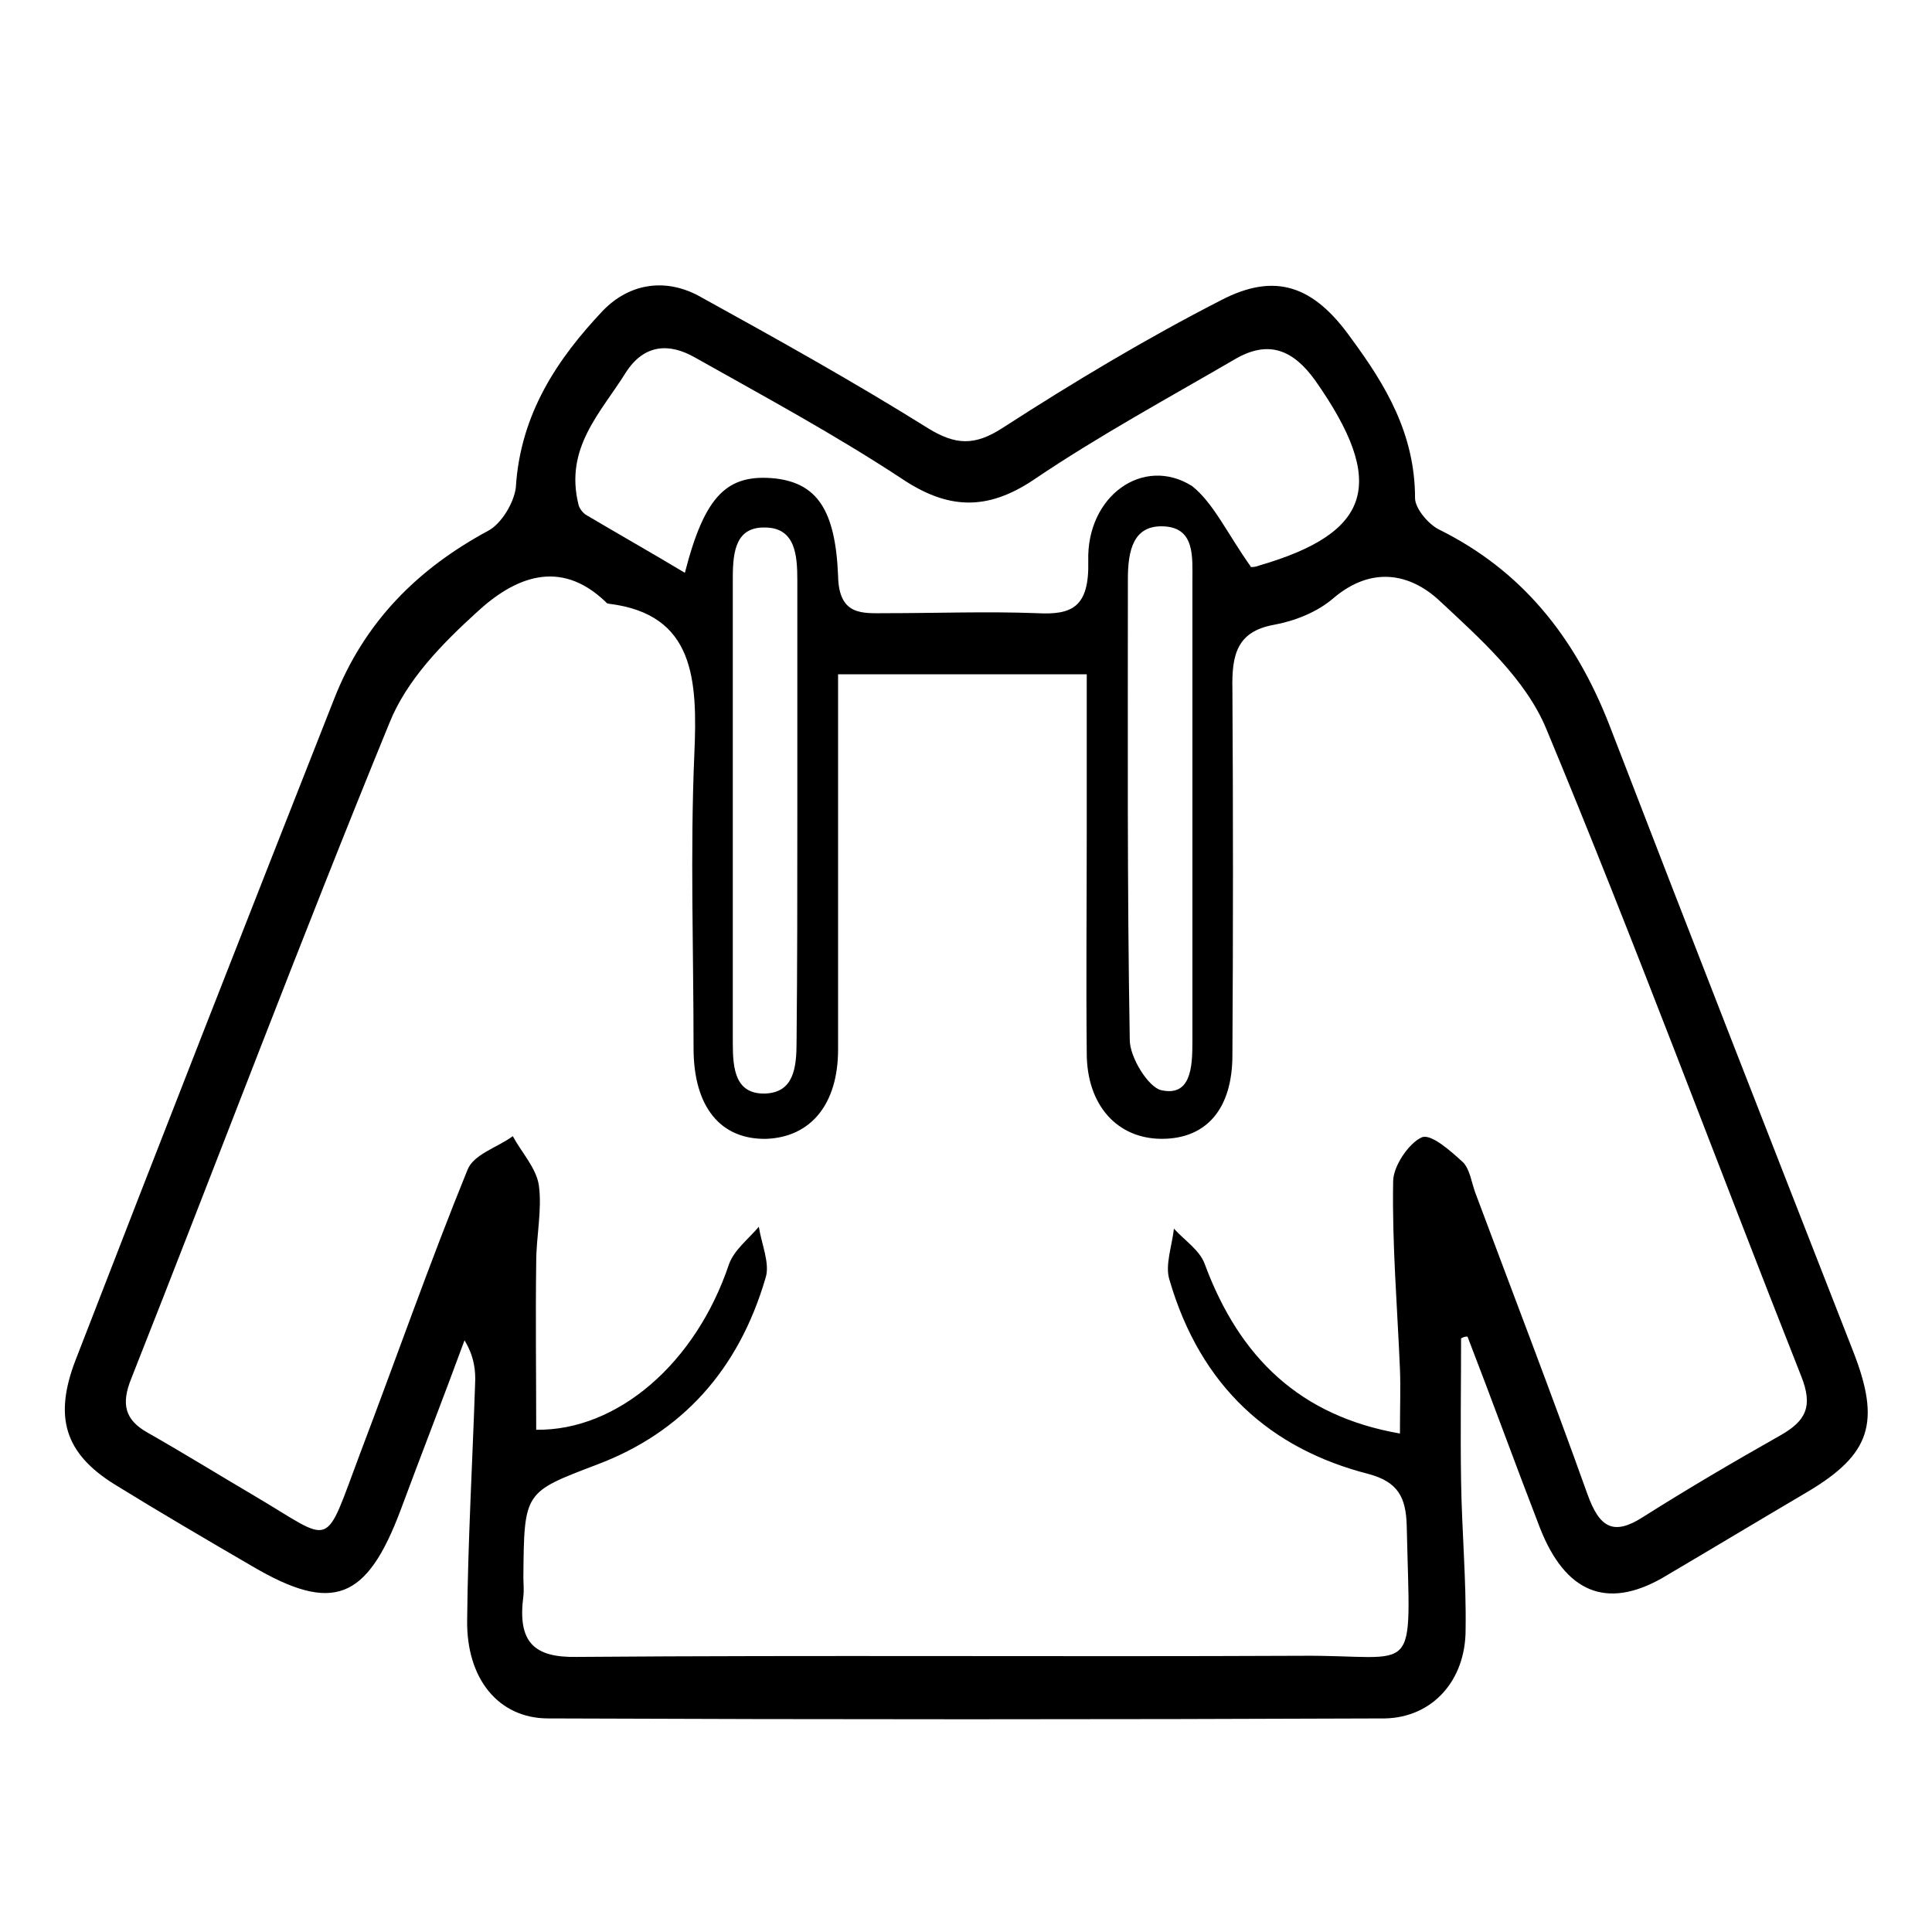 <?xml version="1.0" encoding="UTF-8"?> <svg xmlns="http://www.w3.org/2000/svg" xmlns:xlink="http://www.w3.org/1999/xlink" version="1.1" id="Layer_1" x="0px" y="0px" viewBox="0 0 512 512" style="enable-background:new 0 0 512 512;" xml:space="preserve"> <path d="M387.2,354.7c0,12.5-0.2,25,0,37.7c0.2,13.3,1.4,26.3,1.2,39.5c0,13.5-8.8,23.2-21.3,23.5c-73.9,0.3-147.9,0.3-221.8,0 c-13.2,0-21.7-10.5-21.5-26c0.2-20.9,1.4-41.6,2.1-62.5c0.2-3.6-0.2-7.4-2.8-11.7c-5.5,15-11.3,29.8-16.9,44.9 c-9,24-18,27.5-39.3,15c-12.2-7.1-24.5-14.3-36.5-21.7c-13.2-8.2-16.2-17.8-10.4-32.9c22.6-58.4,45.5-116.8,68.4-174.9 c8.1-20.9,22.4-34.9,40.9-44.9c3.5-1.8,6.9-7.4,7.4-11.5c1.2-19.6,11.1-34.2,23.1-46.9c7.2-7.4,16.9-8.7,25.9-3.6 c20.3,11.2,40.4,22.4,60.1,34.7c7.4,4.6,12.5,4.8,19.9,0c18.9-12.2,38.1-23.7,58-33.9c14.3-7.4,24.5-3.8,34.4,10.2 c9,12.2,16.9,25.2,16.9,42.3c0,2.8,3.7,7.1,6.5,8.4c21.5,10.7,35.8,28,45.1,52c21.3,55.3,43,110.7,64.5,165.7 c7.4,18.9,4.6,27.3-12,37.2c-12.9,7.6-25.7,15.3-38.6,22.9c-14.8,8.4-25.7,3.8-32.4-13.3c-6.5-16.8-12.7-33.9-19.2-50.7 C388.1,354.2,387.7,354.4,387.2,354.7z M371,379.9c0-6.9,0.2-12,0-17.1c-0.7-16.6-2.1-33.1-1.8-49.7c0-4.1,4.2-10.2,7.6-11.7 c2.5-1,7.6,3.6,10.9,6.6c1.8,1.8,2.3,5.4,3.2,7.9c9.9,26.5,20.1,53,29.8,80.1c3.2,8.9,6.9,11,14.6,6.1c12-7.6,24.3-14.8,36.5-21.7 c6.7-3.8,8.8-7.6,5.5-15.8c-22.6-57.1-43.9-114.7-67.5-171.4c-5.5-13.3-17.6-24-28.2-33.9c-8.1-7.6-18.3-9.2-28.2-0.8 c-4.4,3.8-10.4,6.1-15.9,7.1c-9.7,1.8-11.1,7.9-10.9,17.1c0.2,32.4,0.2,64.5,0,96.9c0,14.3-6.9,22.2-18.7,22.2 c-11.8,0-19.9-8.9-19.9-22.7c-0.2-19.6,0-39,0-58.6c0-13.5,0-27,0-41.8c-22.4,0-43.4,0-65.9,0c0,6.4,0,10.7,0,15.3 c0,28,0,56.1,0,84.1c0,14.5-7.2,23.2-18.9,23.7c-12.2,0.3-19.4-8.4-19.4-24c0-26-0.9-52,0.2-77.8c0.9-20.1,0-37.2-22.6-40 c-0.5,0-0.7-0.3-0.9-0.5c-12.2-11.7-24.3-6.4-34.2,2.8c-9,8.2-18.5,17.8-23.1,29.3c-23.6,57.6-45.5,115.8-68.4,173.7 c-2.8,6.9-1.6,11,4.2,14.3c9.5,5.4,18.9,11.2,28.4,16.8C88.8,409,85.6,411.3,95.5,385c9.5-25,18.3-50.2,28.4-75 c1.6-4.1,7.9-5.9,12-8.9c2.3,4.3,6.2,8.4,6.9,13c0.9,6.6-0.7,13.5-0.7,20.4c-0.2,14.8,0,29.6,0,44.4c21.5,0.3,42.3-17.6,51.1-43.9 c1.4-3.8,5.1-6.6,7.9-9.9c0.7,4.6,3,9.7,1.8,13.5c-7.2,24.7-22.4,41.1-44.6,49.5c-19.4,7.4-19.4,7.1-19.6,29.8c0,1.8,0.2,3.3,0,5.1 c-1.6,12.2,2.8,16.3,14.1,16.1c64-0.5,127.8,0,191.8-0.3c31.9-0.3,29.1,7.1,28.2-34.4c-0.2-7.6-2.3-11.7-10.2-13.8 c-25.7-6.6-44.4-22.9-52.7-51.5c-1.2-3.8,0.7-8.9,1.2-13.5c2.8,3.1,6.7,5.6,8.1,9.2C328.5,360,344.7,375.3,371,379.9z M331.5,150.2 c-0.9,0,0.7,0.3,2.1-0.3c30-8.7,34-21.9,15-49c-6-8.4-12.5-10.7-21-5.9c-18,10.5-36.3,20.4-53.6,32.1c-12.5,8.4-22.9,7.9-35.1-0.3 c-17.8-11.7-36.3-21.7-54.8-32.1c-6.7-3.8-13.4-3.6-18.3,4.1c-6.7,10.7-16.2,19.9-12.5,34.9c0.2,1,1.2,2.3,2.1,2.8 c8.6,5.1,17.1,9.9,26.1,15.3c5.3-20.7,11.3-26.3,24-25c10.9,1.3,15.9,8.2,16.6,25.8c0.2,10.7,6.5,9.9,12.7,9.9c13.4,0,26.8-0.5,40,0 c9.2,0.5,13.9-1.5,13.6-13.8c-0.5-17.3,14.6-28,27.5-19.9C321.6,133.3,325.3,141.5,331.5,150.2z M316,215.2c0-20.4,0-40.8,0-61.2 c0-6.4,0.7-14-7.4-14.5c-8.3-0.5-9.7,6.4-9.7,14c0,40.8-0.2,81.6,0.5,122.1c0,4.6,4.9,12.5,8.3,13.3c7.9,1.8,8.3-6.1,8.3-12.7 C316,256,316,235.6,316,215.2z M211.3,216c0-20.7,0-41.6,0-62.2c0-6.6-0.5-13.8-8.3-14c-7.9-0.3-8.8,6.1-8.8,13.3 c0,41.1,0,82.1,0,123.4c0,6.9,0.7,13.5,8.6,13.3c7.6-0.3,8.3-6.9,8.3-13.8C211.3,255.7,211.3,235.9,211.3,216z"></path> </svg> 